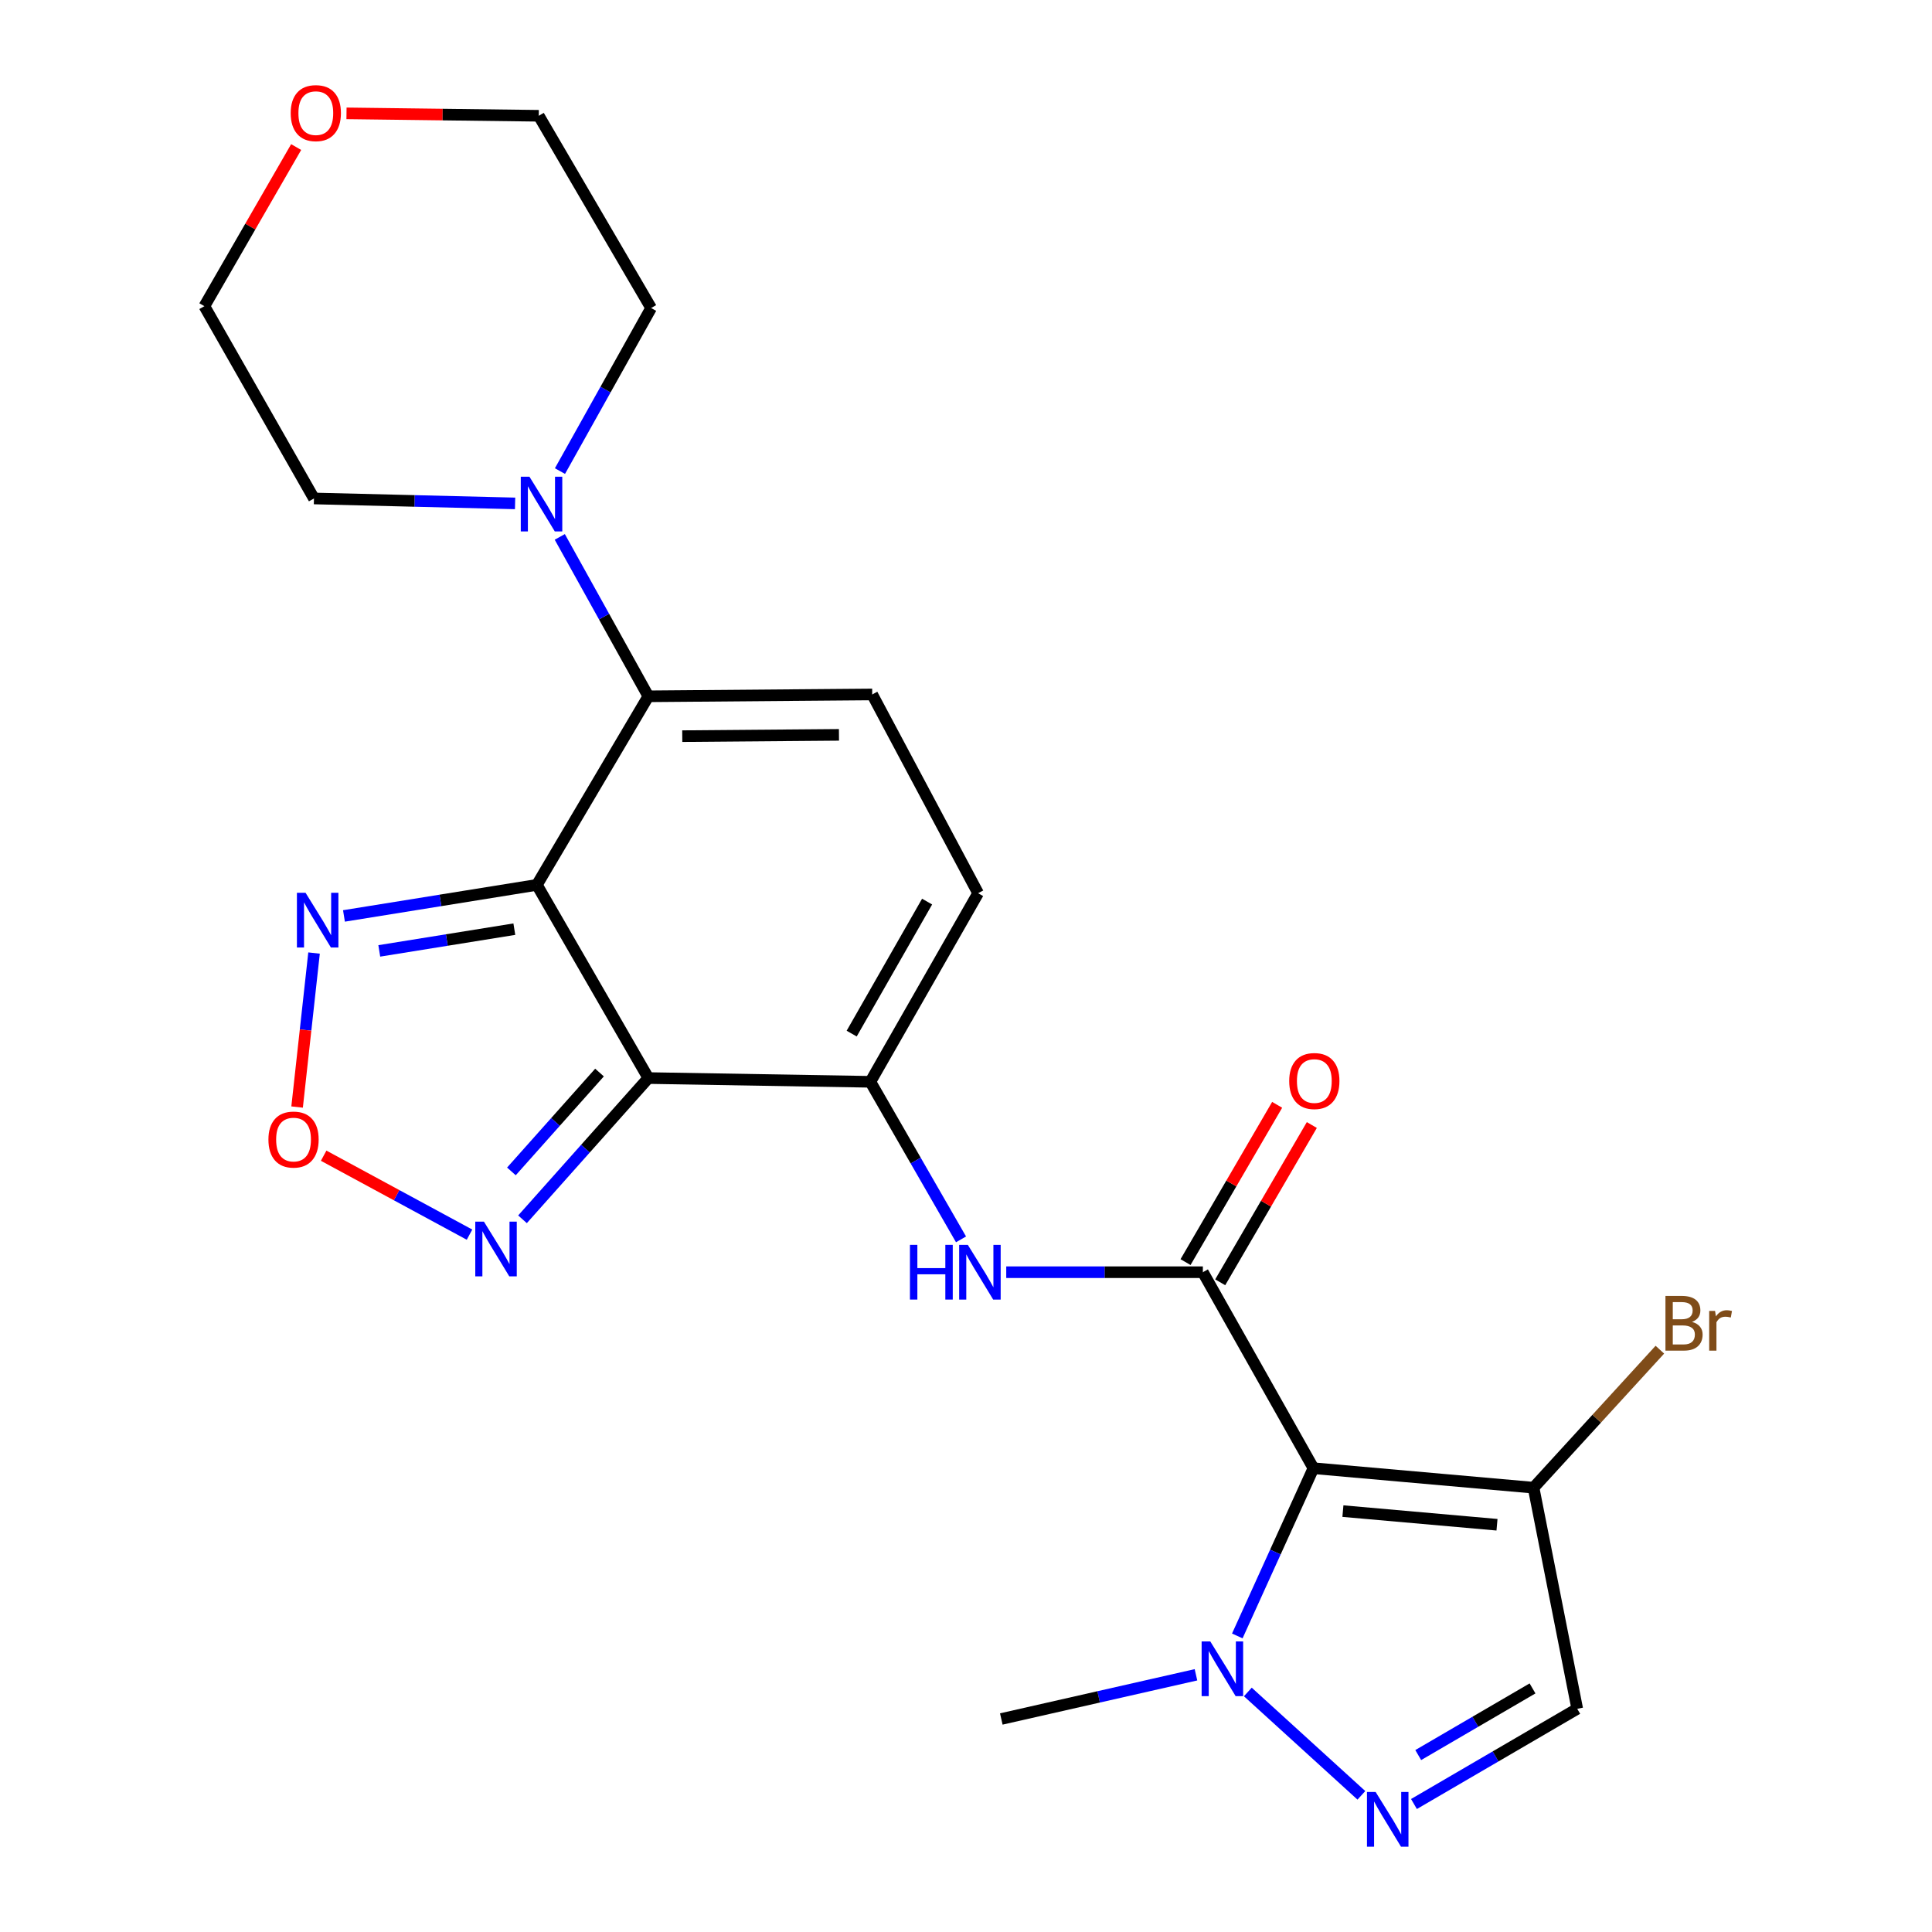 <?xml version='1.0' encoding='iso-8859-1'?>
<svg version='1.1' baseProfile='full'
              xmlns='http://www.w3.org/2000/svg'
                      xmlns:rdkit='http://www.rdkit.org/xml'
                      xmlns:xlink='http://www.w3.org/1999/xlink'
                  xml:space='preserve'
width='1000px' height='1000px' viewBox='0 0 1000 1000'>
<!-- END OF HEADER -->
<rect style='opacity:1.0;fill:#FFFFFF;stroke:none' width='1000' height='1000' x='0' y='0'> </rect>
<path class='bond-0' d='M 277.895,458.01 L 335.583,558.003' style='fill:none;fill-rule:evenodd;stroke:#000000;stroke-width:6px;stroke-linecap:butt;stroke-linejoin:miter;stroke-opacity:1' />
<path class='bond-2' d='M 277.895,458.01 L 335.583,360.404' style='fill:none;fill-rule:evenodd;stroke:#000000;stroke-width:6px;stroke-linecap:butt;stroke-linejoin:miter;stroke-opacity:1' />
<path class='bond-8' d='M 277.895,458.01 L 227.965,466.048' style='fill:none;fill-rule:evenodd;stroke:#000000;stroke-width:6px;stroke-linecap:butt;stroke-linejoin:miter;stroke-opacity:1' />
<path class='bond-8' d='M 227.965,466.048 L 178.035,474.086' style='fill:none;fill-rule:evenodd;stroke:#0000FF;stroke-width:6px;stroke-linecap:butt;stroke-linejoin:miter;stroke-opacity:1' />
<path class='bond-8' d='M 266.217,480.929 L 231.267,486.556' style='fill:none;fill-rule:evenodd;stroke:#000000;stroke-width:6px;stroke-linecap:butt;stroke-linejoin:miter;stroke-opacity:1' />
<path class='bond-8' d='M 231.267,486.556 L 196.316,492.182' style='fill:none;fill-rule:evenodd;stroke:#0000FF;stroke-width:6px;stroke-linecap:butt;stroke-linejoin:miter;stroke-opacity:1' />
<path class='bond-4' d='M 335.583,558.003 L 450.498,559.942' style='fill:none;fill-rule:evenodd;stroke:#000000;stroke-width:6px;stroke-linecap:butt;stroke-linejoin:miter;stroke-opacity:1' />
<path class='bond-9' d='M 335.583,558.003 L 303.014,594.553' style='fill:none;fill-rule:evenodd;stroke:#000000;stroke-width:6px;stroke-linecap:butt;stroke-linejoin:miter;stroke-opacity:1' />
<path class='bond-9' d='M 303.014,594.553 L 270.445,631.103' style='fill:none;fill-rule:evenodd;stroke:#0000FF;stroke-width:6px;stroke-linecap:butt;stroke-linejoin:miter;stroke-opacity:1' />
<path class='bond-9' d='M 310.304,555.149 L 287.506,580.734' style='fill:none;fill-rule:evenodd;stroke:#000000;stroke-width:6px;stroke-linecap:butt;stroke-linejoin:miter;stroke-opacity:1' />
<path class='bond-9' d='M 287.506,580.734 L 264.707,606.319' style='fill:none;fill-rule:evenodd;stroke:#0000FF;stroke-width:6px;stroke-linecap:butt;stroke-linejoin:miter;stroke-opacity:1' />
<path class='bond-1' d='M 679.832,759.941 L 622.605,658.494' style='fill:none;fill-rule:evenodd;stroke:#000000;stroke-width:6px;stroke-linecap:butt;stroke-linejoin:miter;stroke-opacity:1' />
<path class='bond-6' d='M 679.832,759.941 L 660.128,803.349' style='fill:none;fill-rule:evenodd;stroke:#000000;stroke-width:6px;stroke-linecap:butt;stroke-linejoin:miter;stroke-opacity:1' />
<path class='bond-6' d='M 660.128,803.349 L 640.424,846.756' style='fill:none;fill-rule:evenodd;stroke:#0000FF;stroke-width:6px;stroke-linecap:butt;stroke-linejoin:miter;stroke-opacity:1' />
<path class='bond-7' d='M 679.832,759.941 L 793.766,770.027' style='fill:none;fill-rule:evenodd;stroke:#000000;stroke-width:6px;stroke-linecap:butt;stroke-linejoin:miter;stroke-opacity:1' />
<path class='bond-7' d='M 695.09,782.145 L 774.844,789.206' style='fill:none;fill-rule:evenodd;stroke:#000000;stroke-width:6px;stroke-linecap:butt;stroke-linejoin:miter;stroke-opacity:1' />
<path class='bond-11' d='M 335.583,360.404 L 451.456,359.447' style='fill:none;fill-rule:evenodd;stroke:#000000;stroke-width:6px;stroke-linecap:butt;stroke-linejoin:miter;stroke-opacity:1' />
<path class='bond-11' d='M 353.136,381.032 L 434.247,380.361' style='fill:none;fill-rule:evenodd;stroke:#000000;stroke-width:6px;stroke-linecap:butt;stroke-linejoin:miter;stroke-opacity:1' />
<path class='bond-14' d='M 335.583,360.404 L 312.663,319.153' style='fill:none;fill-rule:evenodd;stroke:#000000;stroke-width:6px;stroke-linecap:butt;stroke-linejoin:miter;stroke-opacity:1' />
<path class='bond-14' d='M 312.663,319.153 L 289.744,277.901' style='fill:none;fill-rule:evenodd;stroke:#0000FF;stroke-width:6px;stroke-linecap:butt;stroke-linejoin:miter;stroke-opacity:1' />
<path class='bond-3' d='M 622.605,658.494 L 571.718,658.494' style='fill:none;fill-rule:evenodd;stroke:#000000;stroke-width:6px;stroke-linecap:butt;stroke-linejoin:miter;stroke-opacity:1' />
<path class='bond-3' d='M 571.718,658.494 L 520.83,658.494' style='fill:none;fill-rule:evenodd;stroke:#0000FF;stroke-width:6px;stroke-linecap:butt;stroke-linejoin:miter;stroke-opacity:1' />
<path class='bond-16' d='M 631.58,663.721 L 655.291,623.016' style='fill:none;fill-rule:evenodd;stroke:#000000;stroke-width:6px;stroke-linecap:butt;stroke-linejoin:miter;stroke-opacity:1' />
<path class='bond-16' d='M 655.291,623.016 L 679.001,582.31' style='fill:none;fill-rule:evenodd;stroke:#FF0000;stroke-width:6px;stroke-linecap:butt;stroke-linejoin:miter;stroke-opacity:1' />
<path class='bond-16' d='M 613.631,653.266 L 637.342,612.561' style='fill:none;fill-rule:evenodd;stroke:#000000;stroke-width:6px;stroke-linecap:butt;stroke-linejoin:miter;stroke-opacity:1' />
<path class='bond-16' d='M 637.342,612.561 L 661.052,571.855' style='fill:none;fill-rule:evenodd;stroke:#FF0000;stroke-width:6px;stroke-linecap:butt;stroke-linejoin:miter;stroke-opacity:1' />
<path class='bond-10' d='M 450.498,559.942 L 473.96,600.717' style='fill:none;fill-rule:evenodd;stroke:#000000;stroke-width:6px;stroke-linecap:butt;stroke-linejoin:miter;stroke-opacity:1' />
<path class='bond-10' d='M 473.96,600.717 L 497.422,641.491' style='fill:none;fill-rule:evenodd;stroke:#0000FF;stroke-width:6px;stroke-linecap:butt;stroke-linejoin:miter;stroke-opacity:1' />
<path class='bond-25' d='M 450.498,559.942 L 506.271,462.325' style='fill:none;fill-rule:evenodd;stroke:#000000;stroke-width:6px;stroke-linecap:butt;stroke-linejoin:miter;stroke-opacity:1' />
<path class='bond-25' d='M 440.828,534.995 L 479.869,466.663' style='fill:none;fill-rule:evenodd;stroke:#000000;stroke-width:6px;stroke-linecap:butt;stroke-linejoin:miter;stroke-opacity:1' />
<path class='bond-5' d='M 704.65,929.262 L 645.875,875.758' style='fill:none;fill-rule:evenodd;stroke:#0000FF;stroke-width:6px;stroke-linecap:butt;stroke-linejoin:miter;stroke-opacity:1' />
<path class='bond-27' d='M 731.862,933.754 L 774.117,909.112' style='fill:none;fill-rule:evenodd;stroke:#0000FF;stroke-width:6px;stroke-linecap:butt;stroke-linejoin:miter;stroke-opacity:1' />
<path class='bond-27' d='M 774.117,909.112 L 816.373,884.469' style='fill:none;fill-rule:evenodd;stroke:#000000;stroke-width:6px;stroke-linecap:butt;stroke-linejoin:miter;stroke-opacity:1' />
<path class='bond-27' d='M 734.074,908.418 L 763.653,891.168' style='fill:none;fill-rule:evenodd;stroke:#0000FF;stroke-width:6px;stroke-linecap:butt;stroke-linejoin:miter;stroke-opacity:1' />
<path class='bond-27' d='M 763.653,891.168 L 793.232,873.918' style='fill:none;fill-rule:evenodd;stroke:#000000;stroke-width:6px;stroke-linecap:butt;stroke-linejoin:miter;stroke-opacity:1' />
<path class='bond-19' d='M 619.029,866.871 L 568.651,878.307' style='fill:none;fill-rule:evenodd;stroke:#0000FF;stroke-width:6px;stroke-linecap:butt;stroke-linejoin:miter;stroke-opacity:1' />
<path class='bond-19' d='M 568.651,878.307 L 518.272,889.743' style='fill:none;fill-rule:evenodd;stroke:#000000;stroke-width:6px;stroke-linecap:butt;stroke-linejoin:miter;stroke-opacity:1' />
<path class='bond-13' d='M 793.766,770.027 L 816.373,884.469' style='fill:none;fill-rule:evenodd;stroke:#000000;stroke-width:6px;stroke-linecap:butt;stroke-linejoin:miter;stroke-opacity:1' />
<path class='bond-18' d='M 793.766,770.027 L 826.456,734.31' style='fill:none;fill-rule:evenodd;stroke:#000000;stroke-width:6px;stroke-linecap:butt;stroke-linejoin:miter;stroke-opacity:1' />
<path class='bond-18' d='M 826.456,734.31 L 859.146,698.593' style='fill:none;fill-rule:evenodd;stroke:#7F4C19;stroke-width:6px;stroke-linecap:butt;stroke-linejoin:miter;stroke-opacity:1' />
<path class='bond-12' d='M 162.55,493.291 L 158.164,533.148' style='fill:none;fill-rule:evenodd;stroke:#0000FF;stroke-width:6px;stroke-linecap:butt;stroke-linejoin:miter;stroke-opacity:1' />
<path class='bond-12' d='M 158.164,533.148 L 153.778,573.004' style='fill:none;fill-rule:evenodd;stroke:#FF0000;stroke-width:6px;stroke-linecap:butt;stroke-linejoin:miter;stroke-opacity:1' />
<path class='bond-24' d='M 243.022,639.054 L 205.274,618.621' style='fill:none;fill-rule:evenodd;stroke:#0000FF;stroke-width:6px;stroke-linecap:butt;stroke-linejoin:miter;stroke-opacity:1' />
<path class='bond-24' d='M 205.274,618.621 L 167.525,598.188' style='fill:none;fill-rule:evenodd;stroke:#FF0000;stroke-width:6px;stroke-linecap:butt;stroke-linejoin:miter;stroke-opacity:1' />
<path class='bond-15' d='M 451.456,359.447 L 506.271,462.325' style='fill:none;fill-rule:evenodd;stroke:#000000;stroke-width:6px;stroke-linecap:butt;stroke-linejoin:miter;stroke-opacity:1' />
<path class='bond-20' d='M 266.609,260.56 L 214.558,259.285' style='fill:none;fill-rule:evenodd;stroke:#0000FF;stroke-width:6px;stroke-linecap:butt;stroke-linejoin:miter;stroke-opacity:1' />
<path class='bond-20' d='M 214.558,259.285 L 162.506,258.01' style='fill:none;fill-rule:evenodd;stroke:#000000;stroke-width:6px;stroke-linecap:butt;stroke-linejoin:miter;stroke-opacity:1' />
<path class='bond-21' d='M 289.837,243.829 L 313.431,201.632' style='fill:none;fill-rule:evenodd;stroke:#0000FF;stroke-width:6px;stroke-linecap:butt;stroke-linejoin:miter;stroke-opacity:1' />
<path class='bond-21' d='M 313.431,201.632 L 337.025,159.436' style='fill:none;fill-rule:evenodd;stroke:#000000;stroke-width:6px;stroke-linecap:butt;stroke-linejoin:miter;stroke-opacity:1' />
<path class='bond-17' d='M 153.287,76.119 L 129.537,117.298' style='fill:none;fill-rule:evenodd;stroke:#FF0000;stroke-width:6px;stroke-linecap:butt;stroke-linejoin:miter;stroke-opacity:1' />
<path class='bond-17' d='M 129.537,117.298 L 105.787,158.478' style='fill:none;fill-rule:evenodd;stroke:#000000;stroke-width:6px;stroke-linecap:butt;stroke-linejoin:miter;stroke-opacity:1' />
<path class='bond-26' d='M 179.349,58.673 L 229.107,59.3' style='fill:none;fill-rule:evenodd;stroke:#FF0000;stroke-width:6px;stroke-linecap:butt;stroke-linejoin:miter;stroke-opacity:1' />
<path class='bond-26' d='M 229.107,59.3 L 278.864,59.926' style='fill:none;fill-rule:evenodd;stroke:#000000;stroke-width:6px;stroke-linecap:butt;stroke-linejoin:miter;stroke-opacity:1' />
<path class='bond-23' d='M 162.506,258.01 L 105.787,158.478' style='fill:none;fill-rule:evenodd;stroke:#000000;stroke-width:6px;stroke-linecap:butt;stroke-linejoin:miter;stroke-opacity:1' />
<path class='bond-22' d='M 337.025,159.436 L 278.864,59.926' style='fill:none;fill-rule:evenodd;stroke:#000000;stroke-width:6px;stroke-linecap:butt;stroke-linejoin:miter;stroke-opacity:1' />
<path  class='atom-6' d='M 712.023 927.513
L 721.303 942.513
Q 722.223 943.993, 723.703 946.673
Q 725.183 949.353, 725.263 949.513
L 725.263 927.513
L 729.023 927.513
L 729.023 955.833
L 725.143 955.833
L 715.183 939.433
Q 714.023 937.513, 712.783 935.313
Q 711.583 933.113, 711.223 932.433
L 711.223 955.833
L 707.543 955.833
L 707.543 927.513
L 712.023 927.513
' fill='#0000FF'/>
<path  class='atom-7' d='M 626.443 849.607
L 635.723 864.607
Q 636.643 866.087, 638.123 868.767
Q 639.603 871.447, 639.683 871.607
L 639.683 849.607
L 643.443 849.607
L 643.443 877.927
L 639.563 877.927
L 629.603 861.527
Q 628.443 859.607, 627.203 857.407
Q 626.003 855.207, 625.643 854.527
L 625.643 877.927
L 621.963 877.927
L 621.963 849.607
L 626.443 849.607
' fill='#0000FF'/>
<path  class='atom-9' d='M 158.162 462.117
L 167.442 477.117
Q 168.362 478.597, 169.842 481.277
Q 171.322 483.957, 171.402 484.117
L 171.402 462.117
L 175.162 462.117
L 175.162 490.437
L 171.282 490.437
L 161.322 474.037
Q 160.162 472.117, 158.922 469.917
Q 157.722 467.717, 157.362 467.037
L 157.362 490.437
L 153.682 490.437
L 153.682 462.117
L 158.162 462.117
' fill='#0000FF'/>
<path  class='atom-10' d='M 250.482 632.32
L 259.762 647.32
Q 260.682 648.8, 262.162 651.48
Q 263.642 654.16, 263.722 654.32
L 263.722 632.32
L 267.482 632.32
L 267.482 660.64
L 263.602 660.64
L 253.642 644.24
Q 252.482 642.32, 251.242 640.12
Q 250.042 637.92, 249.682 637.24
L 249.682 660.64
L 246.002 660.64
L 246.002 632.32
L 250.482 632.32
' fill='#0000FF'/>
<path  class='atom-11' d='M 470.985 644.334
L 474.825 644.334
L 474.825 656.374
L 489.305 656.374
L 489.305 644.334
L 493.145 644.334
L 493.145 672.654
L 489.305 672.654
L 489.305 659.574
L 474.825 659.574
L 474.825 672.654
L 470.985 672.654
L 470.985 644.334
' fill='#0000FF'/>
<path  class='atom-11' d='M 500.945 644.334
L 510.225 659.334
Q 511.145 660.814, 512.625 663.494
Q 514.105 666.174, 514.185 666.334
L 514.185 644.334
L 517.945 644.334
L 517.945 672.654
L 514.065 672.654
L 504.105 656.254
Q 502.945 654.334, 501.705 652.134
Q 500.505 649.934, 500.145 649.254
L 500.145 672.654
L 496.465 672.654
L 496.465 644.334
L 500.945 644.334
' fill='#0000FF'/>
<path  class='atom-13' d='M 138.936 589.83
Q 138.936 583.03, 142.296 579.23
Q 145.656 575.43, 151.936 575.43
Q 158.216 575.43, 161.576 579.23
Q 164.936 583.03, 164.936 589.83
Q 164.936 596.71, 161.536 600.63
Q 158.136 604.51, 151.936 604.51
Q 145.696 604.51, 142.296 600.63
Q 138.936 596.75, 138.936 589.83
M 151.936 601.31
Q 156.256 601.31, 158.576 598.43
Q 160.936 595.51, 160.936 589.83
Q 160.936 584.27, 158.576 581.47
Q 156.256 578.63, 151.936 578.63
Q 147.616 578.63, 145.256 581.43
Q 142.936 584.23, 142.936 589.83
Q 142.936 595.55, 145.256 598.43
Q 147.616 601.31, 151.936 601.31
' fill='#FF0000'/>
<path  class='atom-15' d='M 274.035 246.735
L 283.315 261.735
Q 284.235 263.215, 285.715 265.895
Q 287.195 268.575, 287.275 268.735
L 287.275 246.735
L 291.035 246.735
L 291.035 275.055
L 287.155 275.055
L 277.195 258.655
Q 276.035 256.735, 274.795 254.535
Q 273.595 252.335, 273.235 251.655
L 273.235 275.055
L 269.555 275.055
L 269.555 246.735
L 274.035 246.735
' fill='#0000FF'/>
<path  class='atom-17' d='M 667.294 559.537
Q 667.294 552.737, 670.654 548.937
Q 674.014 545.137, 680.294 545.137
Q 686.574 545.137, 689.934 548.937
Q 693.294 552.737, 693.294 559.537
Q 693.294 566.417, 689.894 570.337
Q 686.494 574.217, 680.294 574.217
Q 674.054 574.217, 670.654 570.337
Q 667.294 566.457, 667.294 559.537
M 680.294 571.017
Q 684.614 571.017, 686.934 568.137
Q 689.294 565.217, 689.294 559.537
Q 689.294 553.977, 686.934 551.177
Q 684.614 548.337, 680.294 548.337
Q 675.974 548.337, 673.614 551.137
Q 671.294 553.937, 671.294 559.537
Q 671.294 565.257, 673.614 568.137
Q 675.974 571.017, 680.294 571.017
' fill='#FF0000'/>
<path  class='atom-18' d='M 150.464 58.552
Q 150.464 51.752, 153.824 47.952
Q 157.184 44.152, 163.464 44.152
Q 169.744 44.152, 173.104 47.952
Q 176.464 51.752, 176.464 58.552
Q 176.464 65.432, 173.064 69.352
Q 169.664 73.232, 163.464 73.232
Q 157.224 73.232, 153.824 69.352
Q 150.464 65.472, 150.464 58.552
M 163.464 70.032
Q 167.784 70.032, 170.104 67.152
Q 172.464 64.232, 172.464 58.552
Q 172.464 52.992, 170.104 50.192
Q 167.784 47.352, 163.464 47.352
Q 159.144 47.352, 156.784 50.152
Q 154.464 52.952, 154.464 58.552
Q 154.464 64.272, 156.784 67.152
Q 159.144 70.032, 163.464 70.032
' fill='#FF0000'/>
<path  class='atom-19' d='M 875.789 684.212
Q 878.509 684.972, 879.869 686.652
Q 881.269 688.292, 881.269 690.732
Q 881.269 694.652, 878.749 696.892
Q 876.269 699.092, 871.549 699.092
L 862.029 699.092
L 862.029 670.772
L 870.389 670.772
Q 875.229 670.772, 877.669 672.732
Q 880.109 674.692, 880.109 678.292
Q 880.109 682.572, 875.789 684.212
M 865.829 673.972
L 865.829 682.852
L 870.389 682.852
Q 873.189 682.852, 874.629 681.732
Q 876.109 680.572, 876.109 678.292
Q 876.109 673.972, 870.389 673.972
L 865.829 673.972
M 871.549 695.892
Q 874.309 695.892, 875.789 694.572
Q 877.269 693.252, 877.269 690.732
Q 877.269 688.412, 875.629 687.252
Q 874.029 686.052, 870.949 686.052
L 865.829 686.052
L 865.829 695.892
L 871.549 695.892
' fill='#7F4C19'/>
<path  class='atom-19' d='M 887.709 678.532
L 888.149 681.372
Q 890.309 678.172, 893.829 678.172
Q 894.949 678.172, 896.469 678.572
L 895.869 681.932
Q 894.149 681.532, 893.189 681.532
Q 891.509 681.532, 890.389 682.212
Q 889.309 682.852, 888.429 684.412
L 888.429 699.092
L 884.669 699.092
L 884.669 678.532
L 887.709 678.532
' fill='#7F4C19'/>
</svg>
